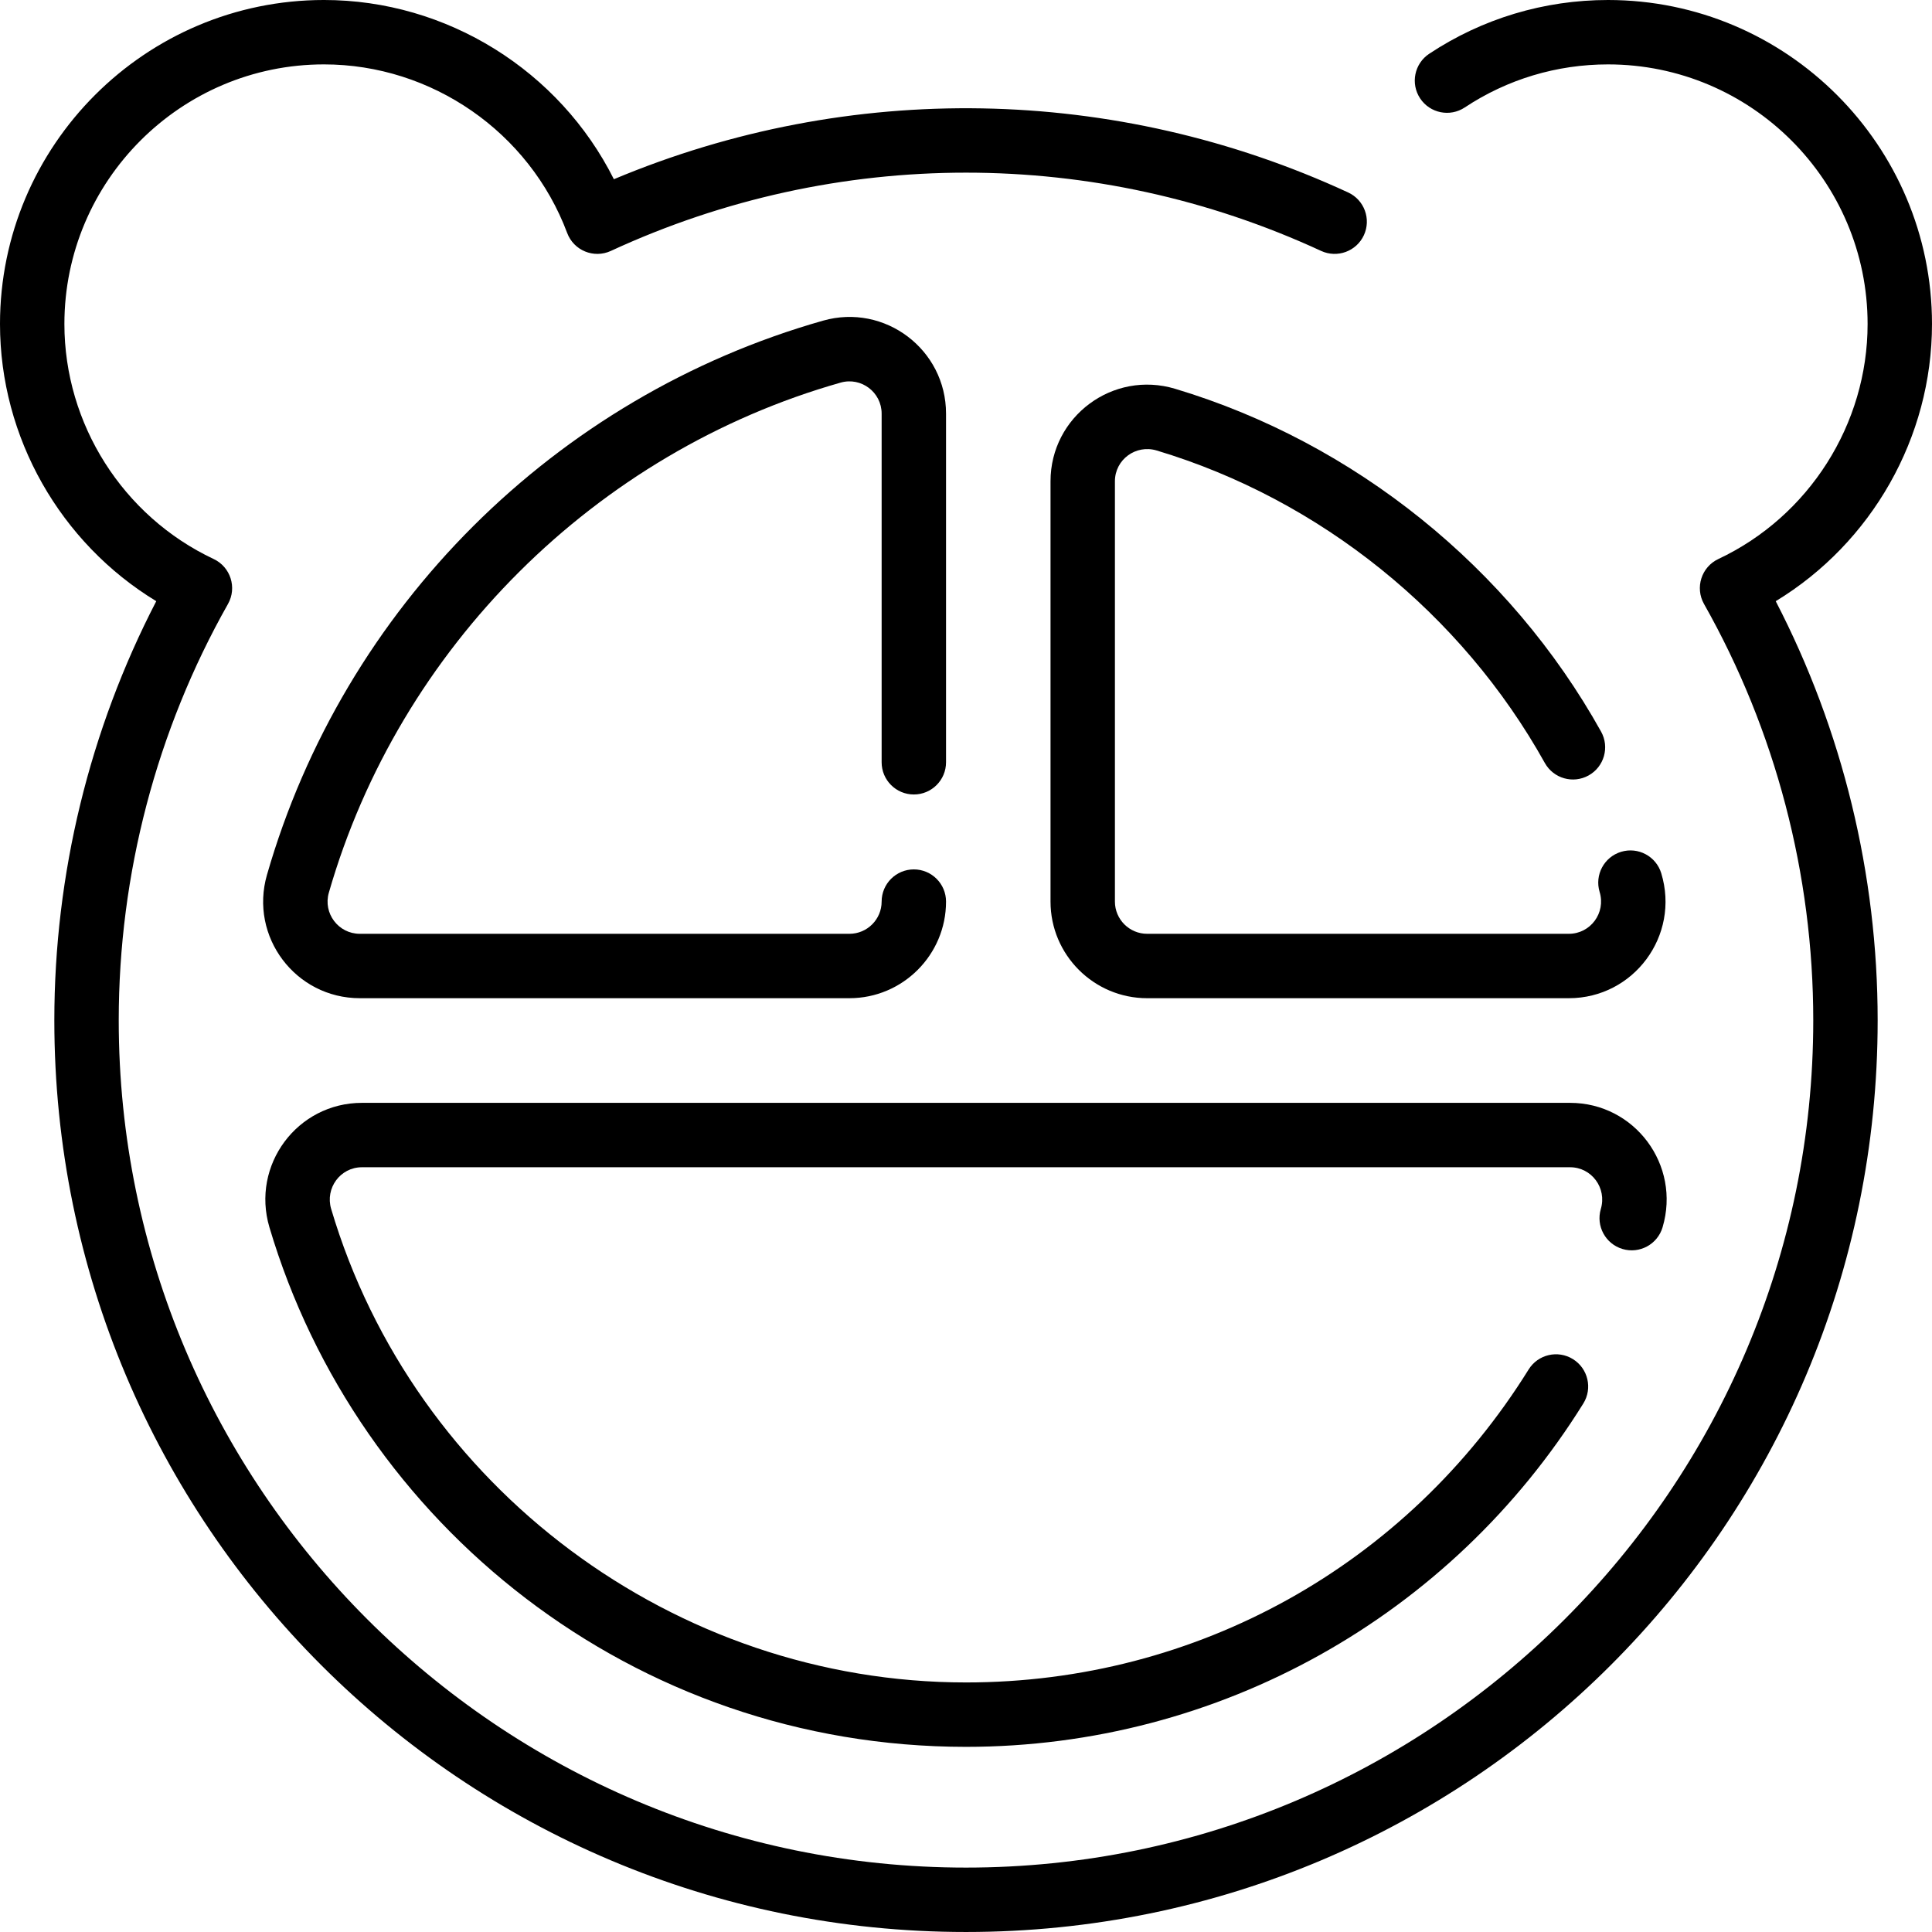 <svg id="Layer_1" enable-background="new 0 0 480 480" height="512" viewBox="0 0 480 480" width="512" xmlns="http://www.w3.org/2000/svg"><g><path d="m287.37 111.921c40.586 12.18 75.737 40.477 96.439 77.637 2.15 3.858 7.021 5.246 10.882 3.095 3.859-2.15 5.246-7.022 3.095-10.882-22.71-40.765-61.28-71.81-105.818-85.174-15.474-4.65-30.968 6.899-30.968 22.972v104.431c0 13.233 10.767 24 24 24h104.784c16.107 0 27.658-15.545 22.952-31.04-1.284-4.228-5.754-6.613-9.98-5.329-4.228 1.284-6.614 5.752-5.33 9.979 1.584 5.214-2.293 10.39-7.642 10.39h-104.784c-4.411 0-8-3.589-8-8v-104.431c0-5.384 5.196-9.199 10.37-7.648z"/><path d="m227.04 197.387c4.418 0 8-3.582 8-8v-86.623c0-15.928-15.211-27.45-30.553-23.099-66.613 18.905-119.081 71.313-138.166 137.71-4.407 15.337 7.096 30.625 23.077 30.625h121.642c13.234 0 24-10.767 24-24 0-4.418-3.582-8-8-8s-8 3.582-8 8c0 4.411-3.589 8-8 8h-121.642c-5.321 0-9.169-5.092-7.7-10.205 17.499-60.88 66.223-109.443 127.157-126.737 5.1-1.449 10.185 2.387 10.185 7.706v86.623c0 4.418 3.581 8 8 8z"/><path d="m403.116 310.31c4.237 1.257 8.689-1.157 9.946-5.393 4.59-15.467-6.927-30.917-22.987-30.917h-300.149c-16.068 0-27.575 15.458-22.988 30.916 21.895 73.768 90.32 129.084 173.062 129.084 62.881 0 120.53-32.498 153.372-85.305 2.333-3.752 1.184-8.685-2.568-11.018-3.753-2.336-8.686-1.185-11.019 2.568-30.28 48.688-82.536 77.755-139.785 77.755-72.308 0-137.166-48.374-157.723-117.637-1.539-5.185 2.28-10.363 7.649-10.363h300.148c5.368 0 9.189 5.175 7.648 10.364-1.256 4.236 1.158 8.689 5.394 9.946z"/><path d="m480 80.5c0-44.388-36.112-80.5-80.5-80.5-15.879 0-31.241 4.621-44.423 13.363-3.682 2.441-4.688 7.406-2.246 11.089 2.442 3.682 7.408 4.688 11.088 2.245 10.554-6.998 22.857-10.697 35.581-10.697 35.565 0 64.5 28.935 64.5 64.5 0 24.868-14.555 47.786-37.081 58.387-4.206 1.978-5.849 7.124-3.558 11.176 17.754 31.401 27.139 67.17 27.139 103.438 0 116.069-94.43 210.499-210.5 210.499s-210.5-94.43-210.5-210.5c0-36.268 9.384-72.036 27.139-103.438 2.288-4.046.655-9.194-3.558-11.176-22.526-10.6-37.081-33.518-37.081-58.386 0-35.565 28.935-64.5 64.5-64.5 26.754 0 51.033 16.833 60.416 41.888 1.631 4.357 6.623 6.405 10.849 4.456 56.075-25.93 120.396-25.93 176.469 0 4.009 1.849 8.764.105 10.619-3.904 1.854-4.01.107-8.765-3.904-10.619-57.867-26.757-123.895-27.855-182.432-3.292-13.503-26.943-41.467-44.529-72.017-44.529-44.388 0-80.5 36.112-80.5 80.5 0 28.203 14.996 54.394 38.824 68.866-16.59 32.022-25.324 67.849-25.324 104.134 0 125.179 101.303 226.5 226.5 226.5 125.182 0 226.5-101.307 226.5-226.5 0-36.285-8.734-72.112-25.324-104.134 23.828-14.472 38.824-40.663 38.824-68.866z"/></g></svg>